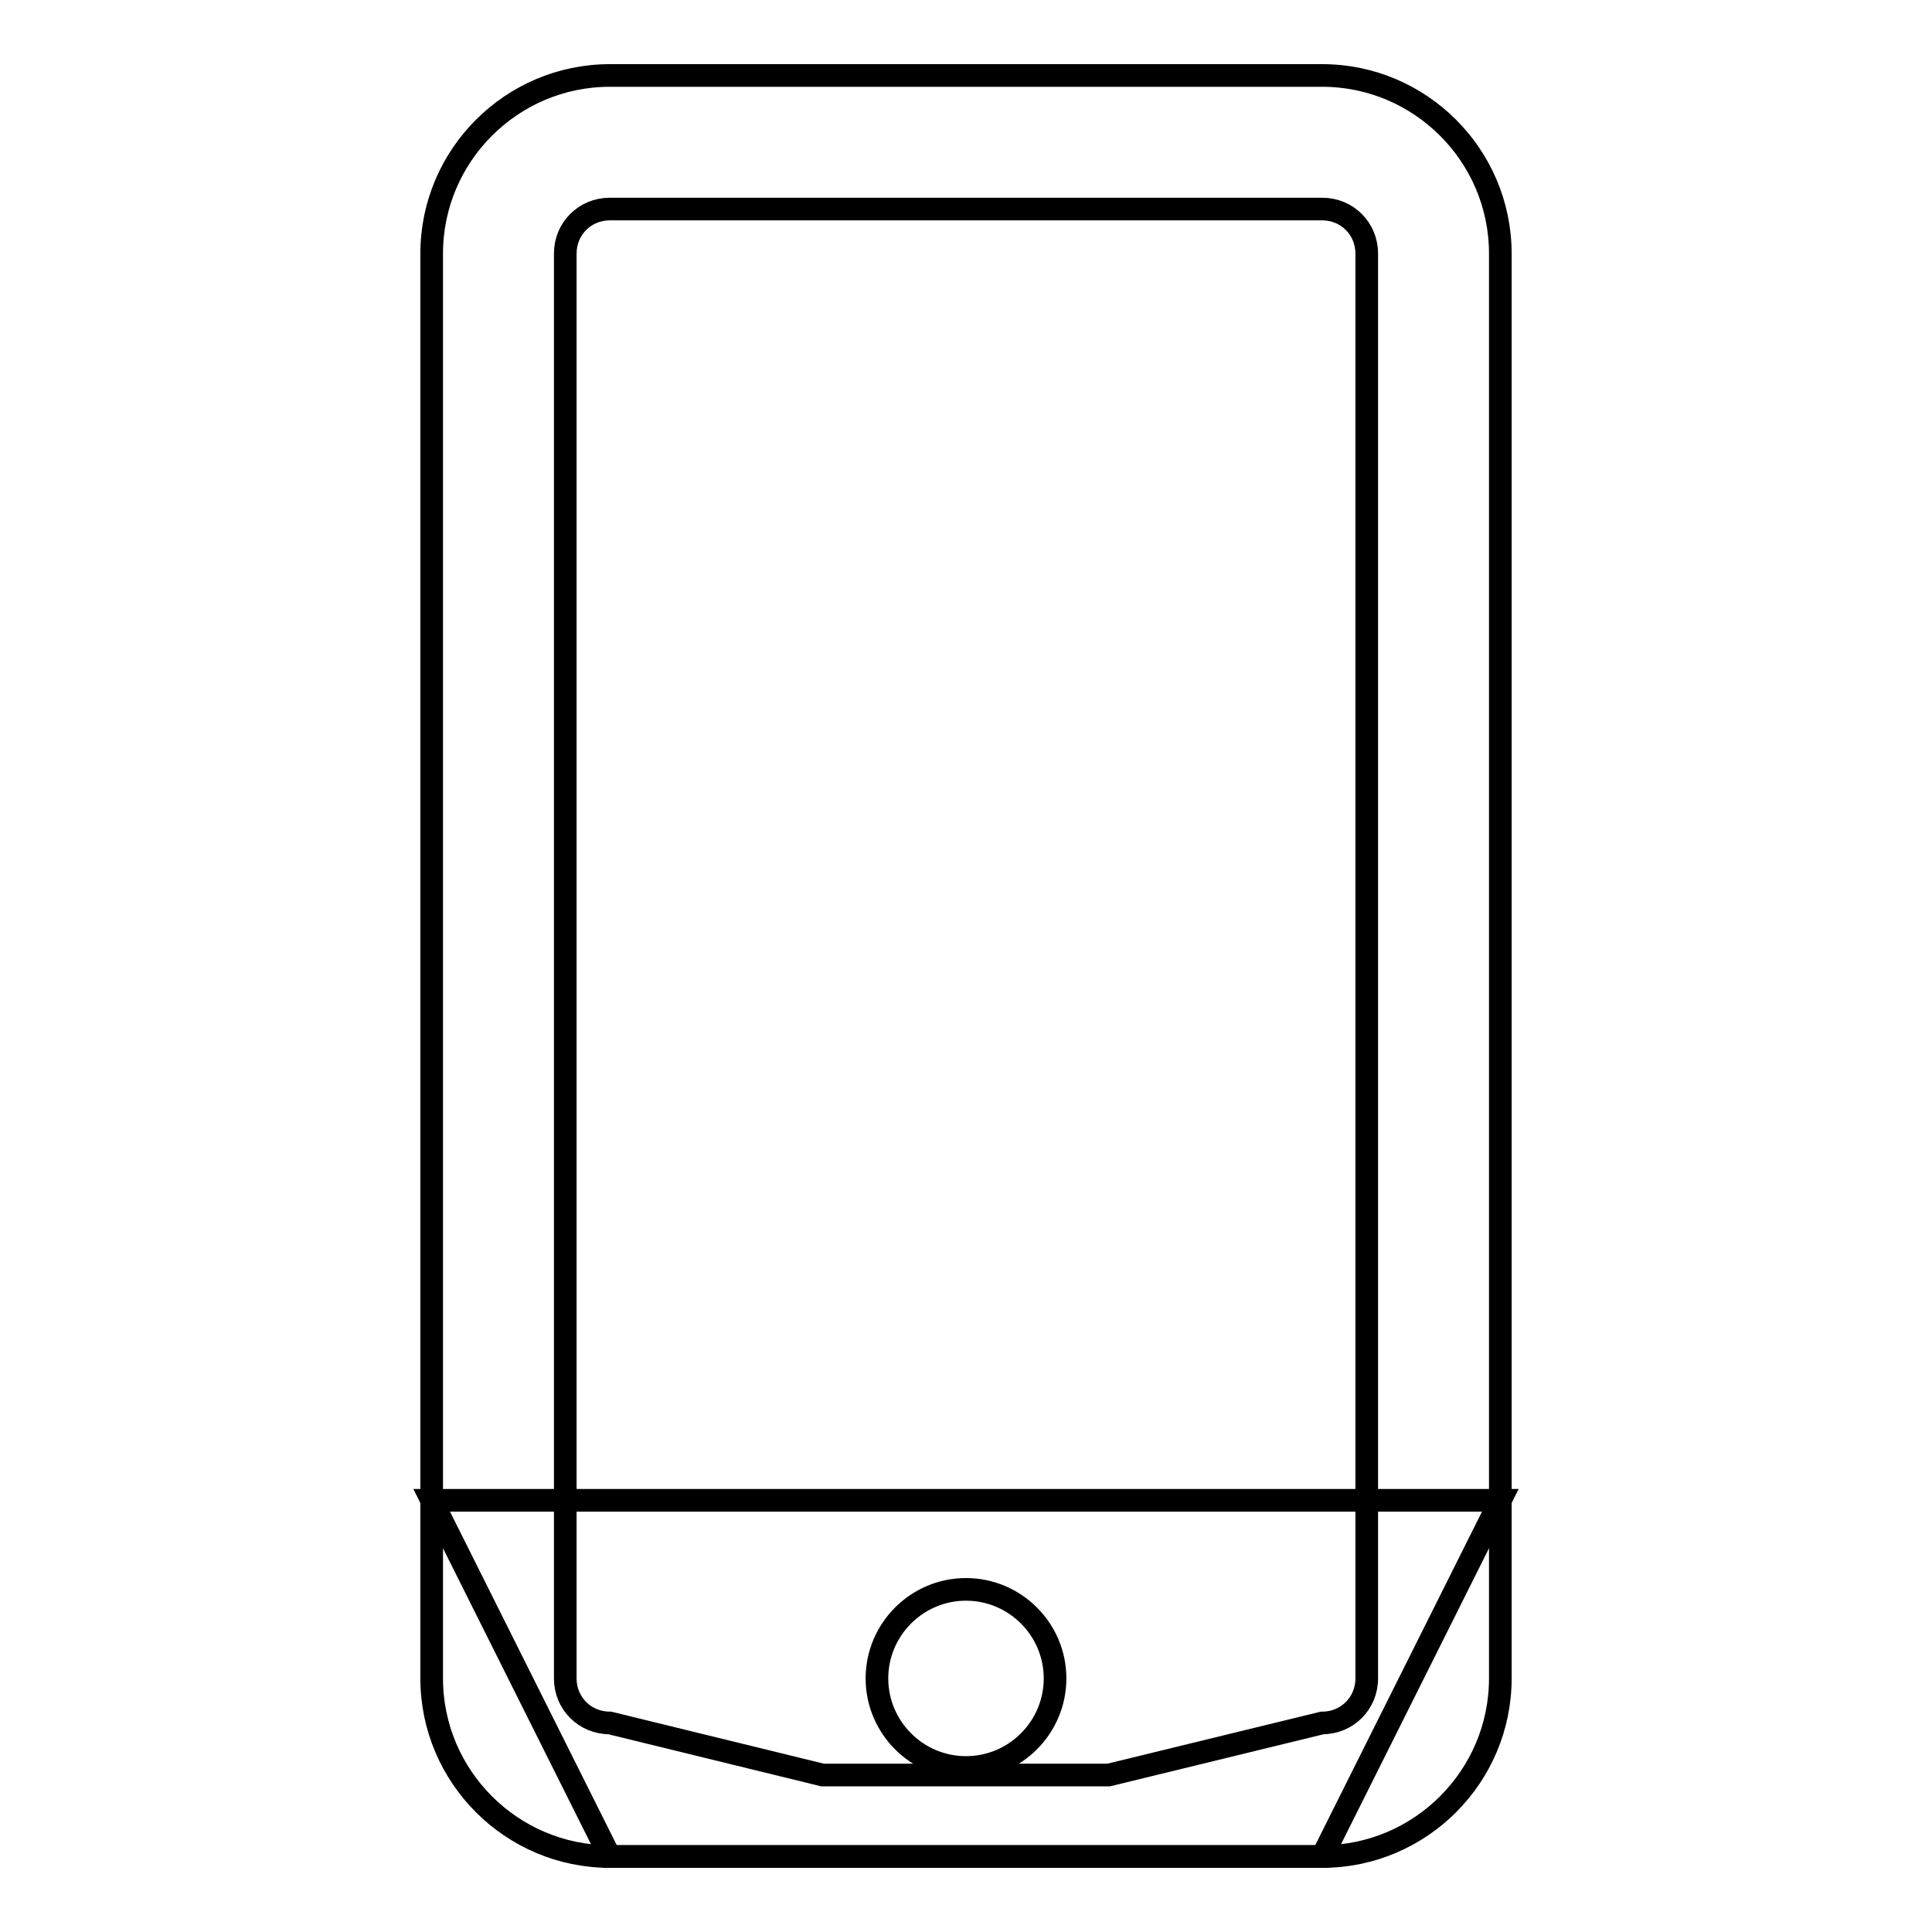 <?xml version="1.0" encoding="utf-8"?>
<!-- Svg Vector Icons : http://www.onlinewebfonts.com/icon -->
<!DOCTYPE svg PUBLIC "-//W3C//DTD SVG 1.1//EN" "http://www.w3.org/Graphics/SVG/1.1/DTD/svg11.dtd">
<svg version="1.1" xmlns="http://www.w3.org/2000/svg" xmlns:xlink="http://www.w3.org/1999/xlink" x="0px" y="0px" viewBox="0 0 256 256" enable-background="new 0 0 256 256" xml:space="preserve">
<g><g><path stroke-width="3" fill-opacity="0" stroke="#000000"  d="M175.2,27.7c3.3,0,5.9,2.6,5.9,5.9v188.8c0,3.3-2.6,5.9-5.9,5.9l-28.3,6.9H109l-28.2-6.9c-3.3,0-5.9-2.6-5.9-5.9V33.6c0-3.3,2.6-5.9,5.9-5.9H175.2 M175.2,10H80.8c-13,0-23.6,10.6-23.6,23.6v188.8c0,13,10.6,23.6,23.6,23.6h94.4c13,0,23.6-10.6,23.6-23.6V33.6C198.8,20.6,188.2,10,175.2,10"/><path stroke-width="3" fill-opacity="0" stroke="#000000"  d="M57.2,198.8L80.8,246h94.4l23.6-47.2H57.2z M128,234.2c-6.5,0-11.8-5.3-11.8-11.8s5.3-11.8,11.8-11.8c6.5,0,11.8,5.3,11.8,11.8S134.5,234.2,128,234.2z"/></g></g>
</svg>